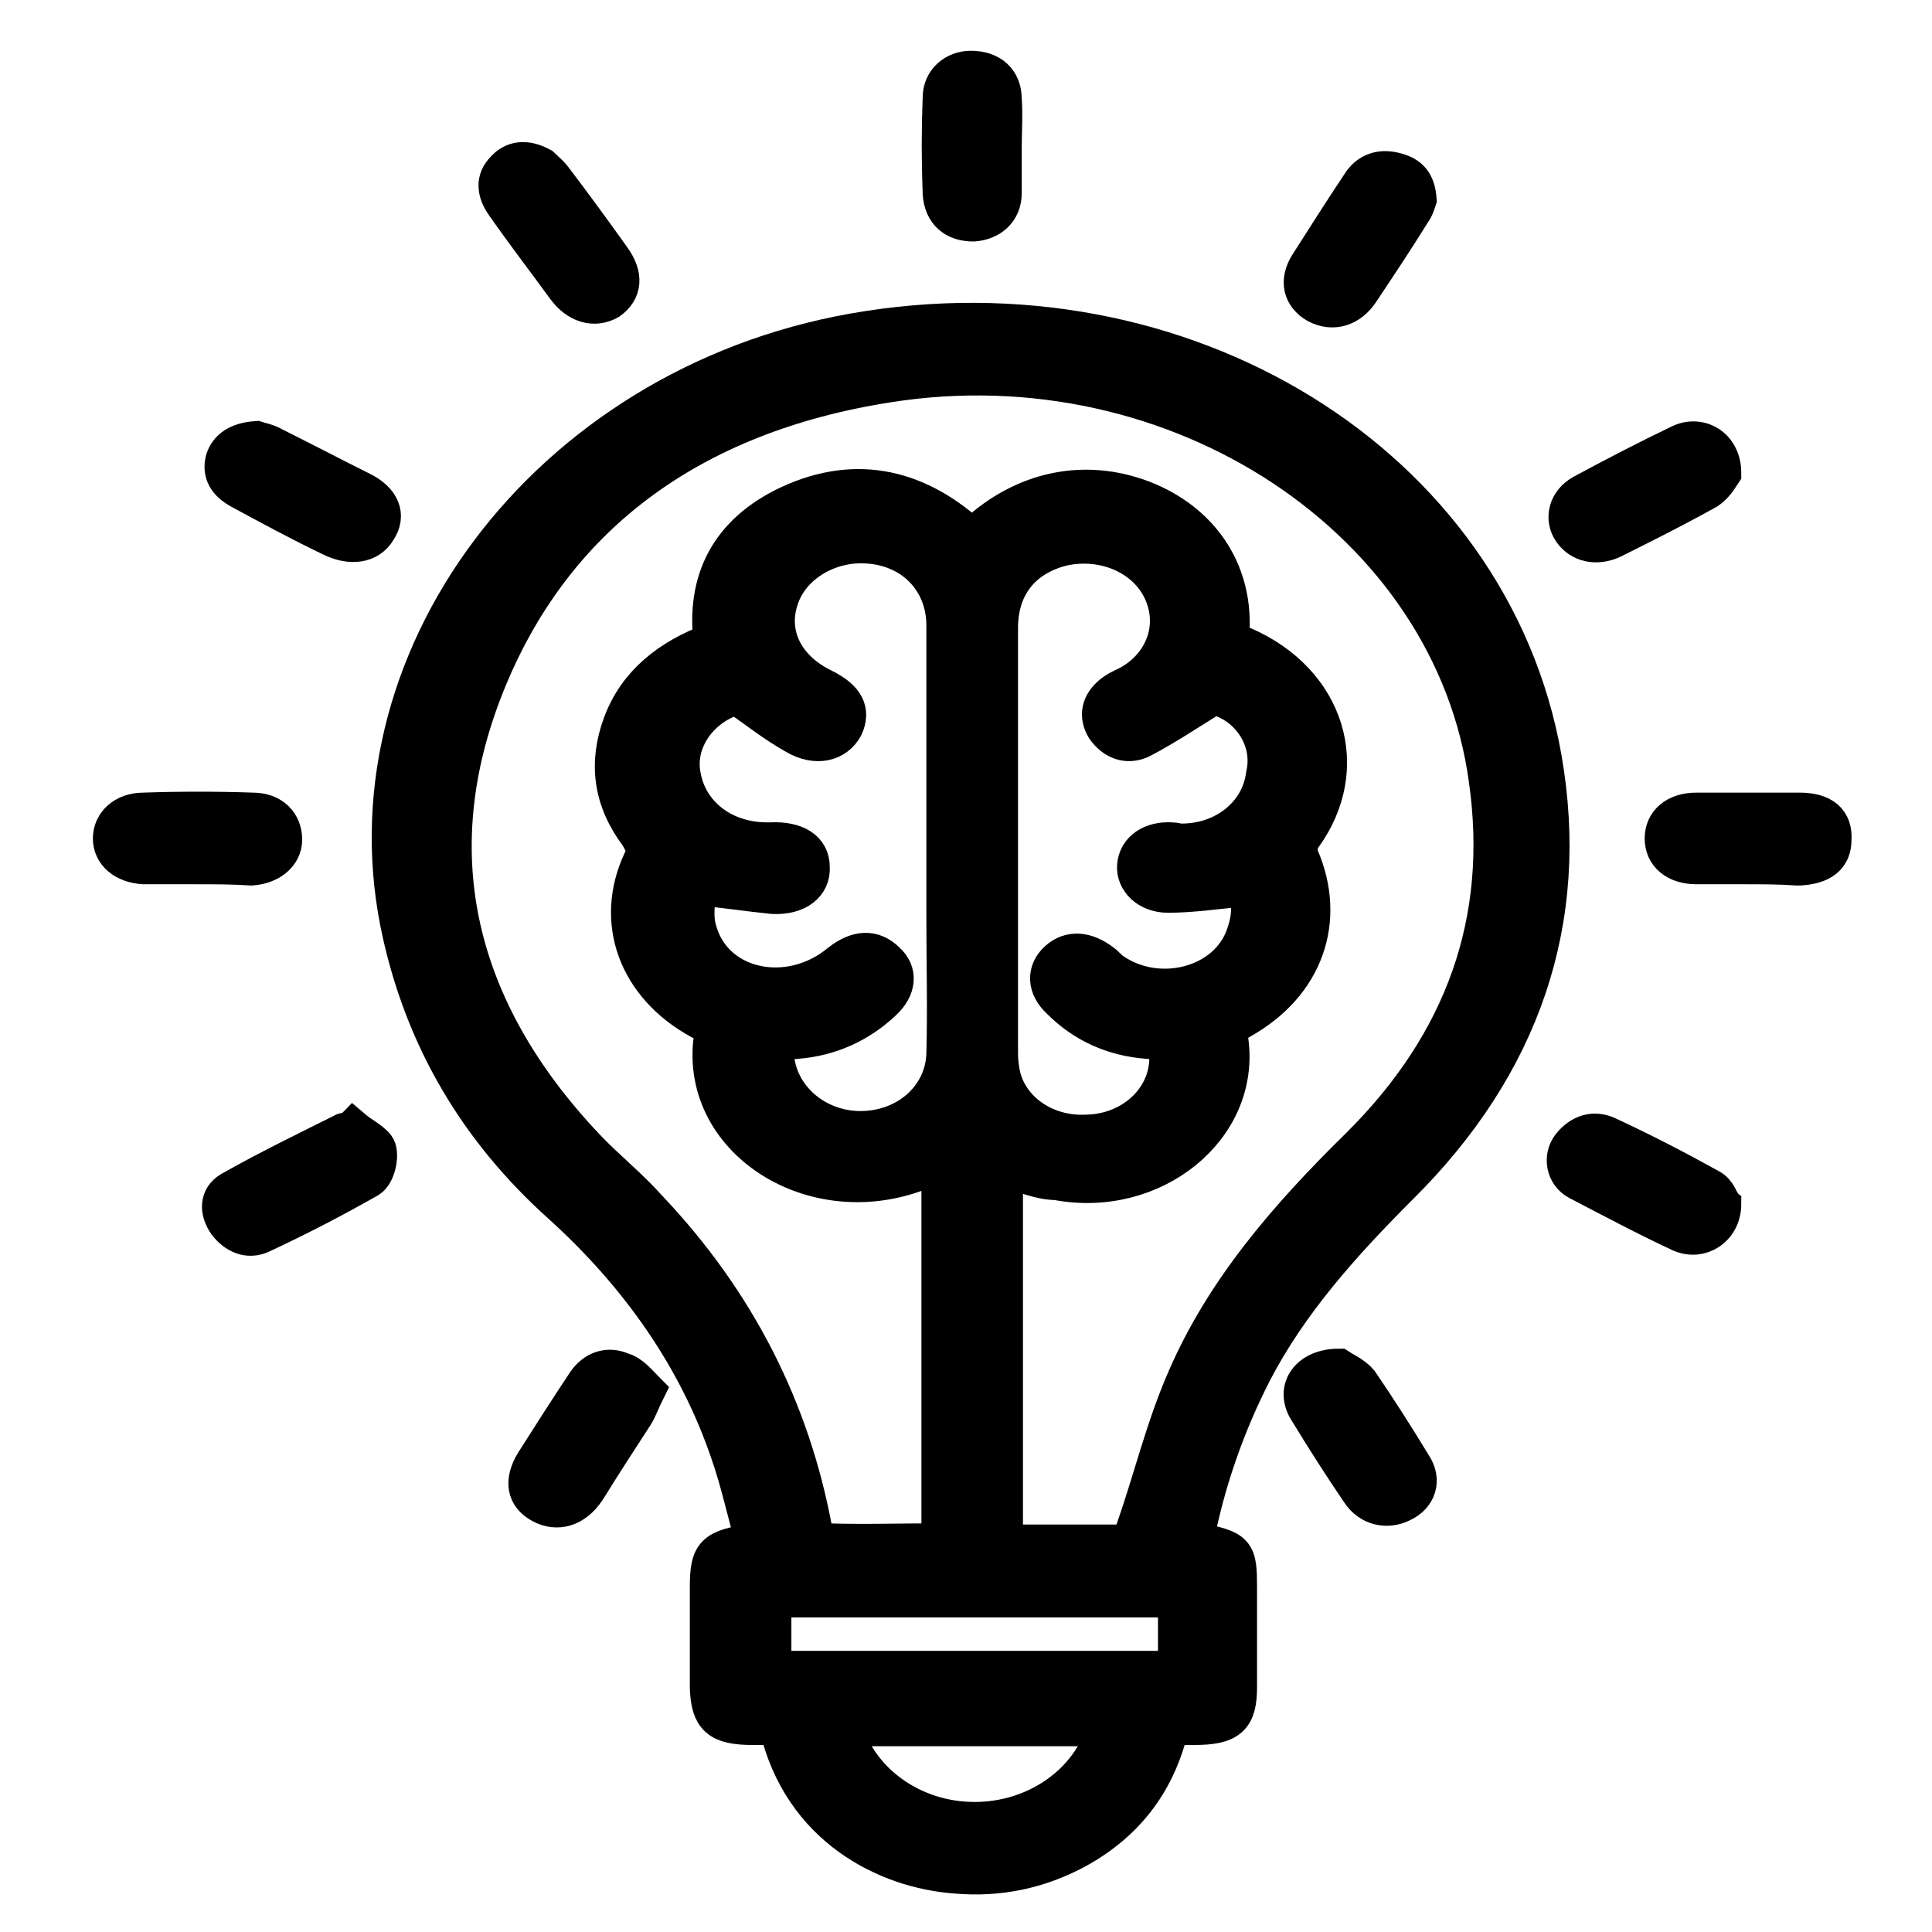 <?xml version="1.0" encoding="utf-8"?>
<!-- Generator: Adobe Illustrator 27.5.0, SVG Export Plug-In . SVG Version: 6.00 Build 0)  -->
<svg version="1.1" id="Layer_1" xmlns="http://www.w3.org/2000/svg" xmlns:xlink="http://www.w3.org/1999/xlink" x="0px" y="0px"
	 viewBox="0 0 156 156" style="enable-background:new 0 0 156 156;" xml:space="preserve">
<style type="text/css">
	.st0{stroke:#000000;stroke-width:3;stroke-miterlimit:10;}
</style>
<path class="st0" d="M96.5,124.4c3.4,0.7,3.5,0.8,3.5,3.9c0,2.6,0,5.2,0,7.9c0,2.5-0.7,3.2-3.6,3.2c-0.6,0-1.2,0-1.9,0
	c-1,4.3-3.4,7.7-7.6,10c-3,1.6-6.2,2.3-9.7,2c-5.6-0.4-12.5-3.8-14.4-12c-0.6,0-1.3,0-2,0c-2.8,0-3.5-0.7-3.6-3.1c0-2.7,0-5.4,0-8.1
	c0-2.8,0.4-3.2,3.7-3.7c-0.7-2.4-1.2-4.8-2-7.1c-2.6-7.7-7.3-14.4-13.6-20.1c-6.8-6.1-11-13.4-12.9-21.8c-5-22,11.7-44.3,36.5-48.7
	c26.5-4.7,51.5,10.6,55.7,34.4c2.3,13.1-1.7,24.8-11.6,34.6c-4.6,4.6-8.9,9.4-11.8,15C99,115.1,97.4,119.7,96.5,124.4z M81.1,94.3
	c0,10,0,20.1,0,30.3c3.2,0,6.4,0,9.5,0c0.4,0,0.9-0.7,1-1.1c1.4-4,2.4-8.2,4.1-12.1c3.1-7.2,8.2-13.1,14-18.8
	c8.5-8.4,12-18.3,10.4-29.6c-2.8-20.9-25-35.7-48.4-32c-16,2.5-27.1,10.8-32.5,24.4c-5.4,13.6-2.3,26.2,8.1,37.2
	c1.6,1.7,3.5,3.2,5.1,5c7.1,7.5,11.5,16.2,13.3,25.9c0.1,0.4,0.6,1,0.9,1c3.1,0.1,6.2,0,9.3,0c0-10.2,0-20.3,0-30.5
	c-0.4,0.2-0.6,0.2-0.9,0.3c-8.8,4-18.6-2-17.5-10.4c0.1-0.8-0.3-1.2-1-1.5c-5.1-2.8-7-8-4.7-12.9c0.4-0.8,0.2-1.3-0.3-2.1
	c-2.1-2.8-2.5-5.8-1.3-9c1.2-3.2,3.8-5.3,7.3-6.6c-0.6-4.9,1.3-8.8,6.2-11.1c5.6-2.6,10.6-1.2,14.8,2.7c0.2-0.1,0.3-0.2,0.3-0.3
	c3.9-3.6,8.8-4.6,13.5-2.8c4.6,1.8,7.3,5.7,7.1,10.5c0,0.8,0.3,1,1,1.3c6.7,2.9,8.9,9.9,4.8,15.5c-0.3,0.4-0.4,1.2-0.2,1.6
	c2.2,5.1,0.4,10.3-4.8,13.2c-0.7,0.4-1,0.7-0.9,1.6c1,7.1-6.2,12.9-14,11.4C84,95.4,82.6,94.8,81.1,94.3z M98,56.2
	c-2.1,1.3-3.9,2.5-5.8,3.5c-1.2,0.6-2.3,0.1-3-0.9c-0.6-1-0.4-2,0.6-2.8c0.5-0.4,1.1-0.6,1.6-0.9c2.8-1.7,3.7-4.9,2.3-7.6
	c-1.4-2.7-4.7-4-7.9-3.3c-3.2,0.8-5.1,3.1-5.1,6.5c0,11.3,0,22.7,0,34c0,0.5,0,1,0.1,1.6c0.4,3.1,3.4,5.4,7,5.2
	c3.6-0.1,6.4-2.7,6.5-5.9c0-1-0.2-1.5-1.6-1.6c-2.8-0.2-5.2-1.3-7.1-3.2c-1.2-1.1-1.2-2.4-0.2-3.3c1-0.9,2.3-0.8,3.6,0.2
	c0.3,0.2,0.5,0.5,0.8,0.7c3.7,2.6,9.3,1.2,10.7-2.9c0.5-1.4,0.6-2.8-0.1-3.8c-2.2,0.2-4.1,0.5-6.1,0.5c-1.6,0-2.7-1.1-2.6-2.3
	c0.1-1.3,1.3-2.1,2.9-2c0.3,0,0.5,0.1,0.8,0.1c3.5,0,6.3-2.3,6.7-5.4C102.8,59.6,100.7,56.8,98,56.2z M56.3,71.6
	c0,1.1-0.3,2.4,0.1,3.6c1.3,4.6,7.3,5.9,11.4,2.5c1.4-1.1,2.7-1.2,3.8-0.1c1,0.9,0.9,2.2-0.3,3.3c-1.9,1.8-4.3,2.9-7,3.1
	c-1.6,0.1-1.8,0.7-1.6,1.9c0.6,3.2,3.7,5.5,7.2,5.3c3.6-0.2,6.3-2.8,6.4-6.1c0.1-3.7,0-7.3,0-11c0-7.9,0-15.7,0-23.6
	c0-3.6-2.6-6.3-6.3-6.5c-3.1-0.2-6.1,1.6-7,4.3c-1,2.9,0.4,5.7,3.5,7.2c1.8,0.9,2.3,1.9,1.7,3.2c-0.7,1.3-2.3,1.7-4,0.7
	c-1.6-0.9-3-2-4.7-3.2c-2.9,0.8-5,3.6-4.4,6.5c0.6,3.2,3.5,5.3,7.1,5.2c2.1-0.1,3.3,0.7,3.3,2.1c0.1,1.4-1.1,2.4-3.1,2.3
	C60.4,72.1,58.5,71.8,56.3,71.6z M62.4,134.8c10.9,0,21.7,0,32.6,0c0-1.9,0-3.8,0-5.7c-10.9,0-21.7,0-32.6,0
	C62.4,131,62.4,132.8,62.4,134.8z M89.3,139.5c-7.1,0-14.1,0-21.2,0c1.3,4.4,5.6,7.5,10.6,7.5C83.6,147,88,144,89.3,139.5z"/>
<path class="st0" d="M141,69.9c-1.3,0-2.7,0-4,0c-1.7,0-2.7-0.9-2.7-2.2c0-1.3,1-2.2,2.7-2.2c2.8,0,5.5,0,8.3,0
	c1.9,0,2.8,0.8,2.7,2.3c0,1.4-0.9,2.1-2.7,2.2c-0.1,0-0.1,0-0.2,0C143.7,69.9,142.3,69.9,141,69.9z"/>
<path class="st0" d="M81,11.9c0,1.2,0,2.5,0,3.7c0,1.4-1,2.3-2.4,2.4c-1.5,0-2.5-0.8-2.6-2.4c-0.1-2.6-0.1-5.1,0-7.7
	c0-1.4,1.1-2.3,2.4-2.3C80,5.6,81,6.5,81,8C81.1,9.3,81,10.6,81,11.9z"/>
<path class="st0" d="M15.9,69.9c-1.4,0-2.9,0-4.3,0C10,69.8,9,68.9,9,67.7c0-1.2,1-2.2,2.6-2.2c2.9-0.1,5.9-0.1,8.8,0
	c1.6,0,2.5,1,2.5,2.3c0,1.2-1.1,2.1-2.6,2.2C18.8,69.9,17.4,69.9,15.9,69.9z"/>
<path class="st0" d="M28.5,91.1c0.7,0.6,1.8,1.1,2,1.7c0.2,0.7-0.1,2-0.7,2.4c-2.8,1.6-5.7,3.1-8.7,4.5c-1.1,0.5-2.1,0-2.8-0.9
	c-0.7-1-0.7-2.1,0.3-2.7c3-1.7,6.1-3.2,9.1-4.7c0.1-0.1,0.3,0,0.5-0.1C28.4,91.3,28.4,91.2,28.5,91.1z"/>
<path class="st0" d="M139.1,97.2c0,2-1.8,3.1-3.4,2.4c-2.8-1.3-5.6-2.8-8.3-4.2c-1.1-0.6-1.3-2-0.6-2.9c0.8-1,1.9-1.4,3.1-0.8
	c2.8,1.3,5.5,2.7,8.2,4.2C138.7,96.2,138.9,97,139.1,97.2z"/>
<path class="st0" d="M20.7,35.5c0.3,0.1,0.9,0.2,1.4,0.5c2.4,1.2,4.7,2.4,7.1,3.6c1.6,0.8,2.1,2,1.3,3.2c-0.7,1.2-2.2,1.4-3.8,0.6
	c-2.5-1.2-4.9-2.5-7.3-3.8c-1.1-0.6-1.6-1.4-1.3-2.5C18.4,36.2,19.2,35.6,20.7,35.5z"/>
<path class="st0" d="M43.7,13.4c0.2,0.2,0.7,0.6,1,1c1.6,2.1,3.2,4.3,4.7,6.4c1.1,1.5,0.9,2.7-0.2,3.5c-1.2,0.7-2.6,0.3-3.6-1.1
	c-1.6-2.2-3.3-4.4-4.9-6.7c-0.7-1-0.8-2,0-2.8C41.4,12.9,42.4,12.7,43.7,13.4z"/>
<path class="st0" d="M139.1,38.2c-0.2,0.3-0.6,1-1.2,1.4c-2.5,1.4-5.1,2.7-7.7,4c-1.3,0.6-2.6,0.3-3.3-0.7c-0.7-1-0.4-2.4,0.9-3.1
	c2.6-1.4,5.1-2.7,7.8-4C137.2,35,139.1,36,139.1,38.2z"/>
<path class="st0" d="M52.2,112.3c-0.4,0.8-0.6,1.4-0.9,1.9c-1.3,2-2.6,4-3.9,6.1c-1,1.5-2.4,1.9-3.7,1.2c-1.3-0.7-1.5-1.9-0.6-3.4
	c1.4-2.2,2.8-4.4,4.2-6.5c0.7-1,1.8-1.4,2.9-0.9C51,110.9,51.6,111.7,52.2,112.3z"/>
<path class="st0" d="M108.1,110.4c0.3,0.2,1.2,0.6,1.7,1.2c1.5,2.2,2.9,4.4,4.3,6.7c0.8,1.2,0.4,2.5-0.9,3.1
	c-1.2,0.6-2.6,0.3-3.4-0.9c-1.5-2.2-2.9-4.4-4.3-6.7C104.5,112.1,105.7,110.4,108.1,110.4z"/>
<path class="st0" d="M114.5,16.1c-0.1,0.3-0.2,0.7-0.5,1.1c-1.3,2.1-2.7,4.2-4.1,6.3c-0.9,1.4-2.3,1.8-3.6,1.1
	c-1.2-0.7-1.5-1.9-0.7-3.2c1.4-2.2,2.8-4.4,4.2-6.5c0.6-1,1.6-1.4,2.8-1.1C113.9,14.1,114.4,14.8,114.5,16.1z"/>
</svg>

